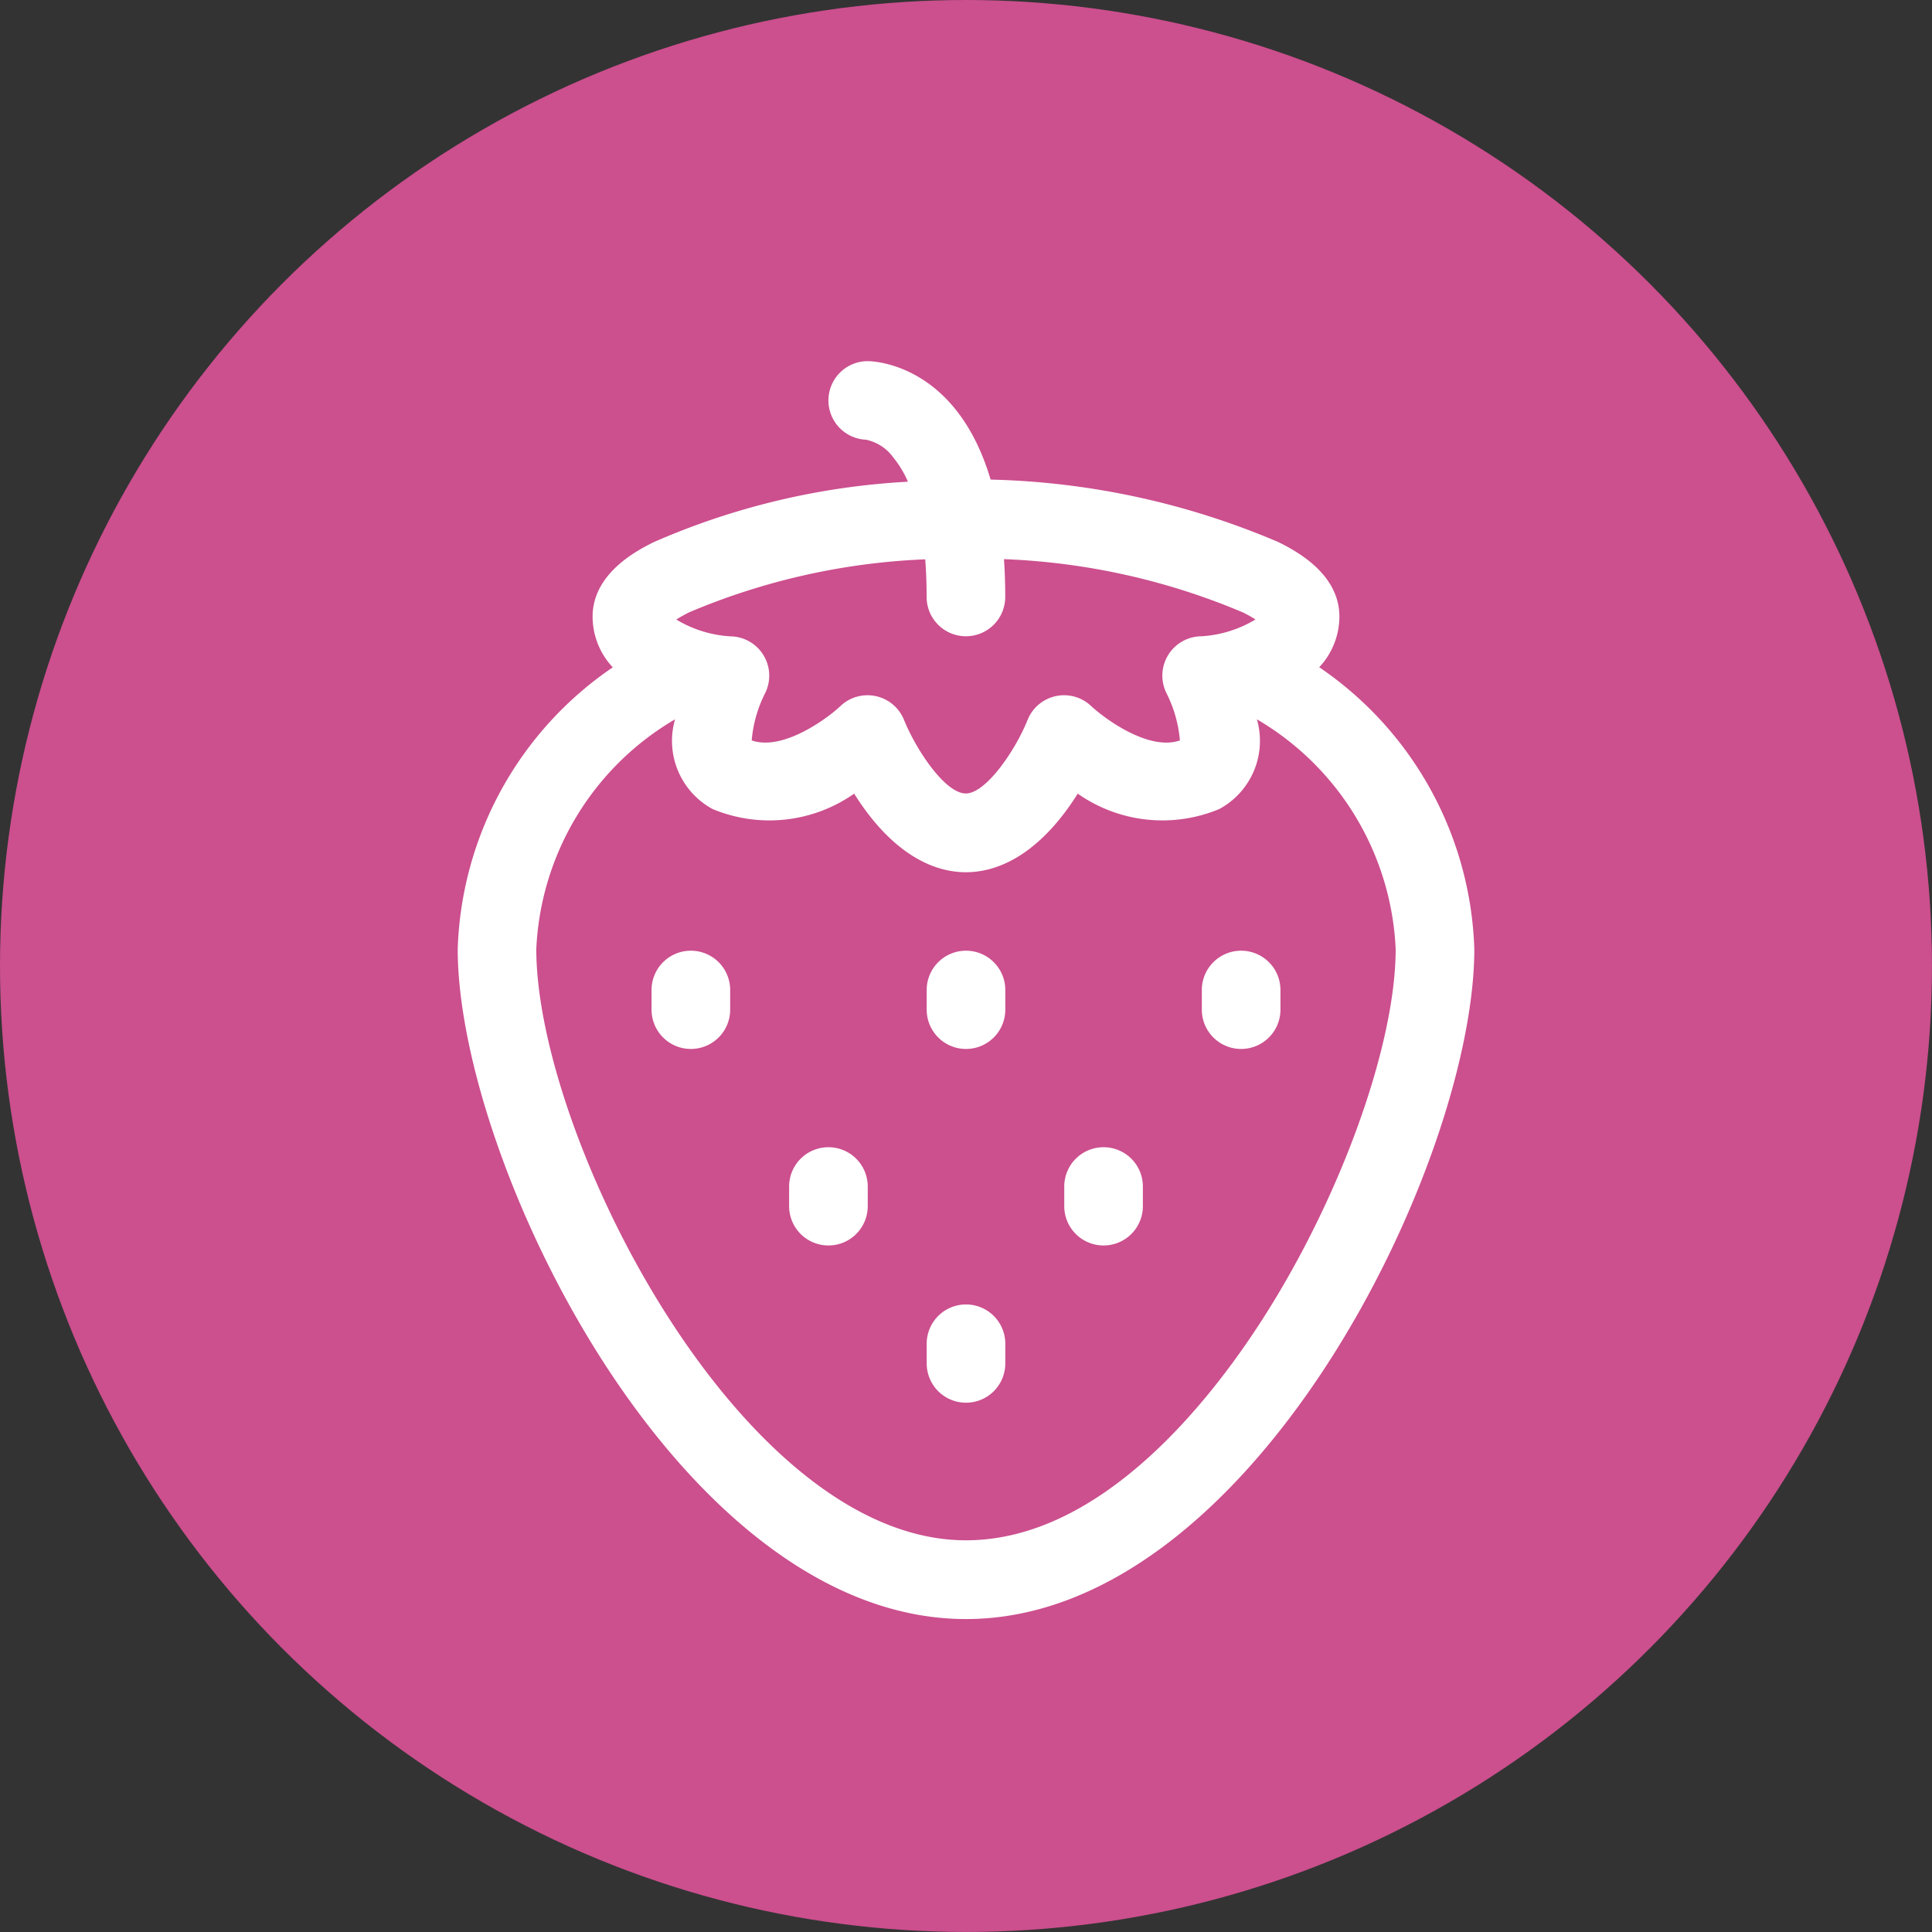 <svg xmlns="http://www.w3.org/2000/svg" width="53.353" height="53.353" viewBox="0 0 53.353 53.353"><rect x="0" y="0" width="53.353" height="53.353" fill="#333333" stroke="none"/><circle cx="26.676" cy="26.676" r="26.676" fill="#cc4f8e"/><g transform="translate(12.64 9.973)"><path d="M72.881,8.453a2.048,2.048,0,0,0,.557-1.4c0-1.214-1.269-1.848-1.685-2.056a21.5,21.5,0,0,0-7.947-1.726C62.851.047,60.536,0,60.413,0a1.085,1.085,0,0,0,0,2.171.271.271,0,0,1-.045,0,1.233,1.233,0,0,1,.746.484,2.828,2.828,0,0,1,.409.675A20.154,20.154,0,0,0,54.5,5c-.417.208-1.685.843-1.685,2.056a2.048,2.048,0,0,0,.557,1.4,9.781,9.781,0,0,0-4.282,7.782c0,5.848,6.118,18.5,14.037,18.5s14.037-12.647,14.037-18.5A9.782,9.782,0,0,0,72.881,8.453ZM55.471,6.941A18.618,18.618,0,0,1,62,5.473c.025.315.039.66.039,1.039a1.085,1.085,0,1,0,2.171,0c0-.369-.012-.716-.035-1.044a18.743,18.743,0,0,1,6.6,1.472,3.657,3.657,0,0,1,.346.194,3.276,3.276,0,0,1-1.488.464,1.087,1.087,0,0,0-.972,1.568,3.532,3.532,0,0,1,.372,1.308c-.857.3-2.075-.6-2.448-.947a1.086,1.086,0,0,0-1.758.381c-.339.848-1.152,2.031-1.706,2.031-.568,0-1.37-1.2-1.706-2.031a1.086,1.086,0,0,0-1.758-.381c-.3.29-1.564,1.255-2.448.947a3.527,3.527,0,0,1,.371-1.306A1.086,1.086,0,0,0,56.614,7.6a3.27,3.27,0,0,1-1.488-.464,3.657,3.657,0,0,1,.346-.194Zm7.655,25.622c-6.229,0-11.866-11.176-11.866-16.327a7.757,7.757,0,0,1,3.832-6.345,2.141,2.141,0,0,0,1.035,2.477,4.075,4.075,0,0,0,3.911-.424c1.813,2.893,4.36,2.894,6.174,0a4.075,4.075,0,0,0,3.911.424A2.141,2.141,0,0,0,71.16,9.891a7.756,7.756,0,0,1,3.832,6.345c0,2.617-1.49,6.785-3.623,10.137C69.9,28.684,66.87,32.563,63.127,32.563Z" transform="translate(-49.09 0)" fill="#fff"/><path d="M241.085,240A1.085,1.085,0,0,0,240,241.085v.543a1.085,1.085,0,0,0,2.171,0v-.543A1.085,1.085,0,0,0,241.085,240Z" transform="translate(-227.049 -223.719)" fill="#fff"/><path d="M241.085,384A1.085,1.085,0,0,0,240,385.085v.543a1.085,1.085,0,0,0,2.171,0v-.543A1.085,1.085,0,0,0,241.085,384Z" transform="translate(-227.049 -357.95)" fill="#fff"/><path d="M353.085,240A1.085,1.085,0,0,0,352,241.085v.543a1.085,1.085,0,0,0,2.171,0v-.543A1.085,1.085,0,0,0,353.085,240Z" transform="translate(-331.451 -223.719)" fill="#fff"/><path d="M129.085,240A1.085,1.085,0,0,0,128,241.085v.543a1.085,1.085,0,0,0,2.171,0v-.543A1.085,1.085,0,0,0,129.085,240Z" transform="translate(-122.647 -223.719)" fill="#fff"/><path d="M185.085,320A1.085,1.085,0,0,0,184,321.085v.543a1.085,1.085,0,0,0,2.171,0v-.543A1.085,1.085,0,0,0,185.085,320Z" transform="translate(-174.848 -298.292)" fill="#fff"/><path d="M297.085,320A1.085,1.085,0,0,0,296,321.085v.543a1.085,1.085,0,0,0,2.171,0v-.543A1.085,1.085,0,0,0,297.085,320Z" transform="translate(-279.25 -298.292)" fill="#fff"/></g></svg>